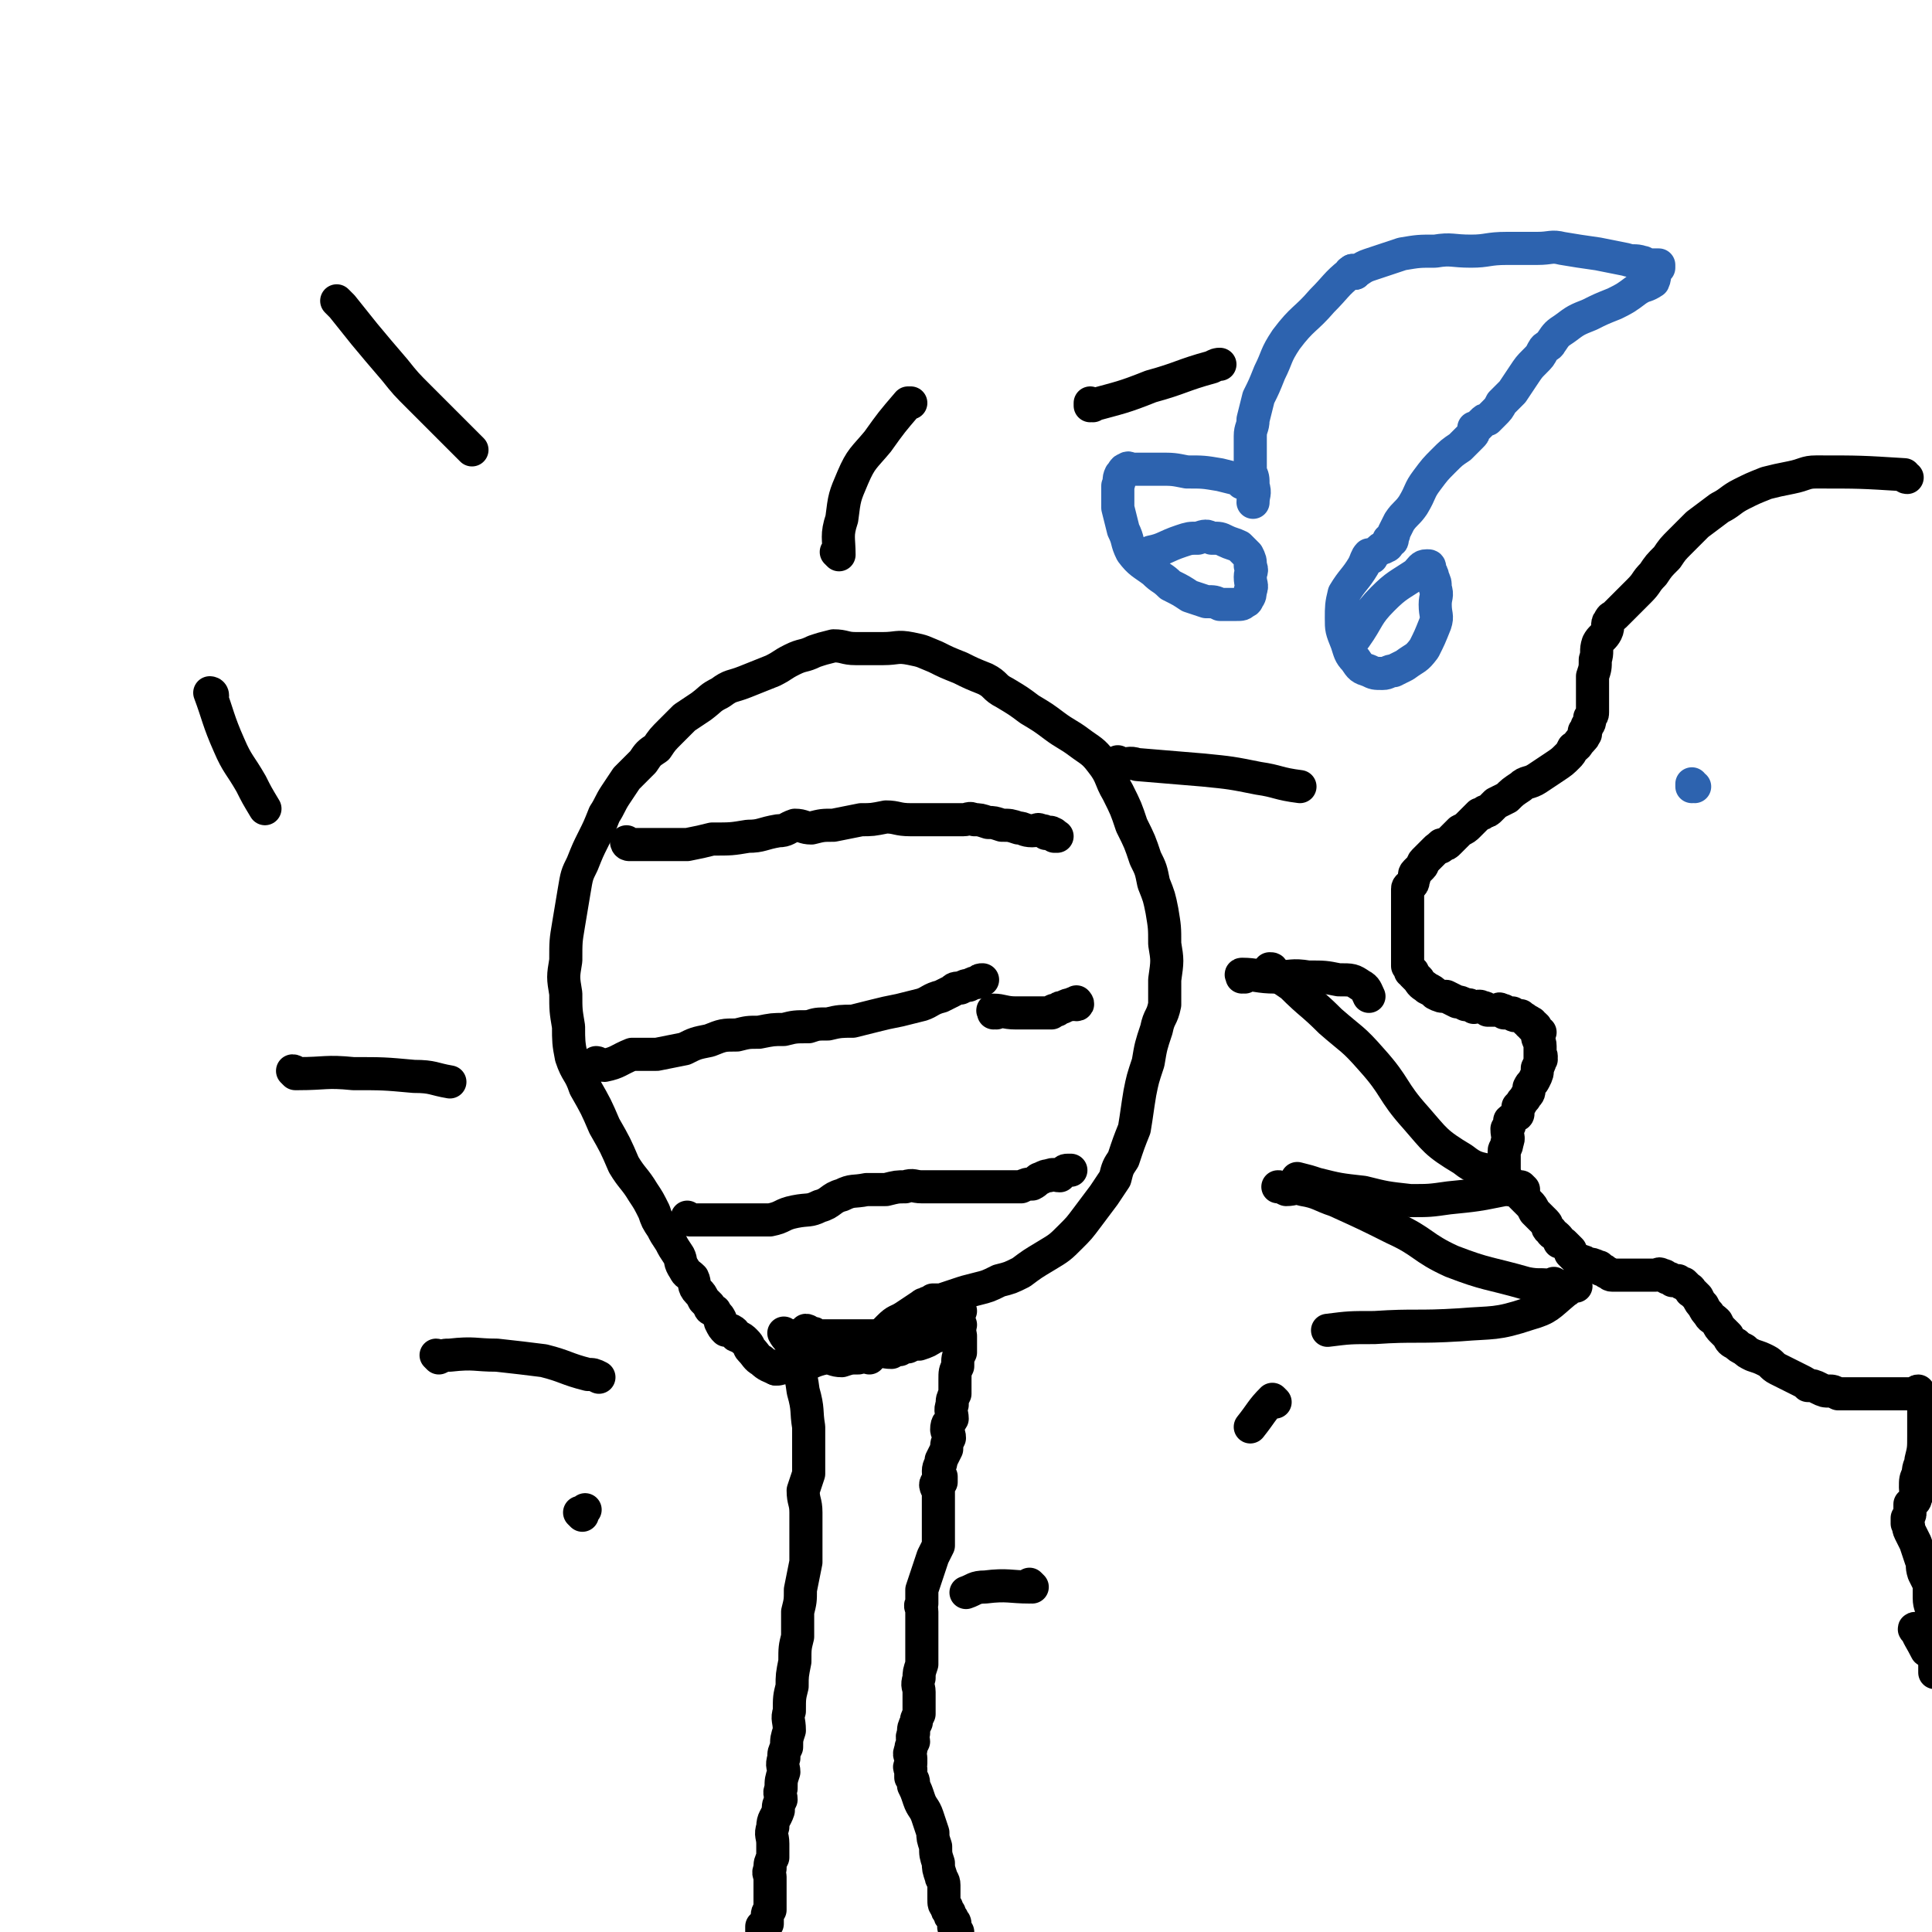 <svg viewBox='0 0 700 700' version='1.1' xmlns='http://www.w3.org/2000/svg' xmlns:xlink='http://www.w3.org/1999/xlink'><g fill='none' stroke='#000000' stroke-width='12' stroke-linecap='round' stroke-linejoin='round'><path d='M285,484c0,0 -1,-1 -1,-1 0,0 0,0 1,1 0,0 0,0 0,0 0,0 -1,-1 -1,-1 1,2 2,2 3,5 2,8 3,8 4,16 2,7 1,7 2,13 0,4 0,4 0,9 0,4 0,4 0,8 -1,3 -1,3 -2,6 0,4 1,4 1,8 0,5 0,5 0,9 0,4 0,4 0,9 -1,5 -1,5 -2,10 0,4 0,4 -1,8 0,5 0,5 0,9 -1,4 -1,4 -1,9 -1,5 -1,5 -1,9 -1,4 -1,4 -1,9 -1,3 0,3 0,7 -1,3 -1,3 -1,6 -1,2 -1,2 -1,4 -1,3 0,3 0,5 -1,3 -1,3 -1,6 -1,2 0,2 0,4 -1,2 -1,2 -1,4 -1,3 -2,3 -2,6 -1,3 0,3 0,6 0,3 0,3 0,5 -1,2 -1,2 -1,4 -1,2 0,2 0,3 0,2 0,2 0,4 0,2 0,2 0,4 0,2 0,2 0,4 -1,1 -1,1 -1,3 0,1 0,1 0,2 -1,1 -1,1 -1,1 0,1 0,1 0,2 0,0 0,0 0,0 0,0 0,0 0,0 0,1 -1,1 -1,0 0,-1 0,-1 0,-2 '/><path d='M348,475c0,0 -1,-1 -1,-1 0,0 0,0 1,1 0,0 0,0 0,0 0,0 -1,-1 -1,-1 0,0 0,0 1,1 0,0 0,0 0,0 0,0 -1,-1 -1,-1 0,0 0,0 1,1 0,0 0,0 0,0 0,0 -1,-1 -1,-1 0,4 0,5 1,10 0,3 0,3 0,6 -1,2 -1,2 -1,5 -1,2 -1,2 -1,5 0,3 0,3 0,5 -1,2 -1,2 -1,4 -1,2 0,3 0,5 -1,2 -2,1 -2,4 0,1 1,1 1,3 -1,2 -1,2 -1,4 -1,2 -1,2 -2,4 0,2 -1,2 -1,4 0,1 0,1 1,2 0,1 0,1 0,2 -1,0 -2,0 -2,1 0,0 0,1 1,2 0,1 0,1 0,3 0,1 0,1 0,3 0,2 0,2 0,4 0,2 0,2 0,5 0,2 0,2 0,5 -1,2 -1,2 -2,4 -1,3 -1,3 -2,6 -1,3 -1,3 -2,6 0,2 0,2 0,5 -1,1 0,1 0,3 0,1 0,1 0,1 0,2 0,2 0,3 0,2 0,2 0,4 0,2 0,2 0,5 0,3 0,3 0,6 -1,3 -1,3 -1,5 -1,3 0,3 0,5 0,2 0,2 0,3 0,3 0,3 0,5 -1,2 -1,2 -1,3 -1,2 -1,2 -1,4 -1,2 0,2 0,3 -1,2 -1,2 -1,3 -1,2 0,2 0,3 0,1 0,1 0,2 0,1 -1,1 0,2 0,1 0,1 0,3 1,1 1,1 1,3 1,2 1,2 2,5 1,3 2,3 3,6 1,3 1,3 2,6 0,2 0,2 1,5 0,3 0,3 1,6 0,2 0,2 1,5 0,1 1,1 1,3 0,3 0,3 0,5 0,2 0,2 1,3 0,1 0,1 1,2 0,1 0,1 1,2 0,1 1,1 1,2 0,1 -1,1 0,2 0,0 0,0 1,1 0,0 -1,0 0,1 0,2 0,2 1,5 0,5 0,6 0,10 '/><path d='M281,496c0,0 -1,-1 -1,-1 0,0 0,0 1,1 0,0 0,0 0,0 0,0 -1,-1 -1,-1 0,0 0,0 1,1 0,0 0,0 0,0 0,0 -1,-1 -1,-1 0,0 1,1 1,1 -2,-1 -3,-1 -5,-3 -2,-1 -2,-2 -4,-4 -1,-1 0,-1 -2,-3 -1,-1 -1,-1 -3,-2 -1,0 0,-1 -2,-2 0,0 -1,0 -2,0 -1,-1 -1,-1 -2,-3 0,0 0,-1 0,-1 -1,-2 -1,-1 -2,-3 -1,-1 -2,0 -2,-2 -1,-1 -1,-1 -2,-2 -1,-2 -1,-2 -2,-3 -2,-2 -1,-3 -2,-5 -2,-2 -2,-1 -3,-3 -2,-3 -1,-3 -2,-5 -2,-3 -2,-3 -3,-5 -2,-3 -2,-3 -3,-5 -2,-3 -2,-3 -3,-6 -2,-4 -2,-4 -4,-7 -3,-5 -4,-5 -7,-10 -3,-7 -3,-7 -7,-14 -3,-7 -3,-7 -7,-14 -2,-6 -3,-5 -5,-11 -1,-5 -1,-6 -1,-11 -1,-6 -1,-6 -1,-12 -1,-6 -1,-6 0,-12 0,-7 0,-7 1,-13 1,-6 1,-6 2,-12 1,-6 1,-6 3,-10 2,-5 2,-5 4,-9 2,-4 2,-4 4,-9 2,-3 2,-4 4,-7 2,-3 2,-3 4,-6 3,-3 3,-3 6,-6 2,-3 2,-3 5,-5 2,-3 2,-3 5,-6 2,-2 2,-2 5,-5 3,-2 3,-2 6,-4 4,-3 3,-3 7,-5 4,-3 4,-2 9,-4 5,-2 5,-2 10,-4 4,-2 3,-2 7,-4 4,-2 4,-1 8,-3 3,-1 3,-1 7,-2 4,0 4,1 8,1 5,0 5,0 10,0 5,0 5,-1 10,0 5,1 4,1 9,3 4,2 4,2 9,4 4,2 4,2 9,4 4,2 3,3 7,5 5,3 5,3 9,6 5,3 5,3 9,6 4,3 5,3 9,6 4,3 5,3 8,7 4,5 3,6 6,11 3,6 3,6 5,12 3,6 3,6 5,12 2,4 2,4 3,9 2,5 2,5 3,10 1,6 1,6 1,12 1,6 1,6 0,13 0,4 0,4 0,9 -1,5 -2,4 -3,9 -2,6 -2,6 -3,12 -2,6 -2,6 -3,11 -1,6 -1,7 -2,13 -2,5 -2,5 -4,11 -2,3 -2,3 -3,7 -2,3 -2,3 -4,6 -3,4 -3,4 -6,8 -3,4 -3,4 -6,7 -4,4 -4,4 -9,7 -5,3 -5,3 -9,6 -4,2 -4,2 -8,3 -4,2 -4,2 -8,3 -4,1 -4,1 -7,2 -3,1 -3,1 -6,2 -1,0 -1,0 -3,0 -1,1 -1,1 -2,1 -1,1 -1,0 -2,1 -3,2 -3,2 -6,4 -3,2 -3,1 -6,4 -3,3 -3,3 -5,7 -2,2 -1,2 -2,4 '/><path d='M281,496c0,0 -1,-1 -1,-1 0,0 0,0 1,1 0,0 0,0 0,0 0,0 -1,-1 -1,-1 0,0 0,0 1,1 0,0 0,0 0,0 0,0 -1,-1 -1,-1 0,0 0,0 1,1 0,0 0,0 1,0 4,-1 4,-1 8,-1 4,-1 4,-2 9,-3 3,0 3,1 6,1 3,-1 3,-1 6,-1 3,-1 3,-2 5,-3 3,0 4,1 7,1 1,-1 1,-1 3,-1 2,-1 1,-1 3,-1 2,-1 2,-1 4,-1 3,-1 3,-1 6,-3 2,0 2,0 4,-2 1,0 1,-1 2,-2 0,0 0,1 1,1 0,-1 0,-1 1,-2 0,0 0,1 1,1 0,0 0,0 0,0 0,0 -1,-1 -1,-1 0,0 0,0 1,1 0,0 0,0 0,0 0,0 -1,-1 -1,-1 0,0 0,0 1,1 0,0 0,0 0,0 0,0 -1,-1 -1,-1 0,0 0,0 1,1 0,0 0,0 0,0 -5,0 -4,1 -9,1 -4,1 -4,1 -9,2 -4,0 -4,0 -9,1 -5,0 -5,0 -10,0 -4,0 -4,0 -7,0 -2,0 -2,0 -5,0 -1,0 -1,0 -3,0 -1,-1 -1,-1 -2,-1 -1,0 -1,0 -1,0 0,0 0,0 0,0 0,0 0,-1 -1,-1 0,0 0,1 -1,1 -1,1 -1,0 -2,1 0,0 0,0 0,0 '/><path d='M228,306c0,0 -1,-1 -1,-1 0,0 0,0 1,1 0,0 0,0 0,0 0,0 -1,-1 -1,-1 0,0 0,1 1,1 4,0 4,0 8,0 7,0 7,0 13,0 5,-1 5,-1 9,-2 7,0 7,0 13,-1 5,0 5,-1 11,-2 3,0 3,-1 6,-2 3,0 3,1 6,1 4,-1 4,-1 8,-1 5,-1 5,-1 10,-2 4,0 4,0 9,-1 4,0 4,1 9,1 3,0 3,0 6,0 3,0 3,0 5,0 2,0 2,0 4,0 2,0 2,0 4,0 2,0 2,-1 4,0 2,0 2,0 5,1 2,0 2,0 5,1 3,0 3,0 6,1 2,0 2,1 5,1 2,0 2,-1 3,0 2,0 1,0 2,1 1,0 2,-1 2,0 1,0 1,0 1,1 1,0 1,0 1,0 0,0 0,0 0,0 0,0 0,0 0,0 '/><path d='M217,386c0,0 -1,-1 -1,-1 0,0 0,0 1,1 0,0 0,0 0,0 0,0 -1,-1 -1,-1 0,0 0,0 1,1 0,0 0,0 0,0 0,0 -1,-1 -1,-1 1,0 1,1 3,1 5,-1 5,-2 10,-4 4,0 5,0 9,0 5,-1 5,-1 10,-2 4,-2 4,-2 9,-3 5,-2 5,-2 10,-2 4,-1 4,-1 8,-1 5,-1 5,-1 9,-1 4,-1 4,-1 9,-1 3,-1 3,-1 7,-1 4,-1 5,-1 9,-1 4,-1 4,-1 8,-2 4,-1 4,-1 9,-2 4,-1 4,-1 8,-2 3,-1 3,-2 7,-3 2,-1 2,-1 4,-2 1,-1 1,-1 3,-1 2,-1 2,-1 3,-1 2,-1 2,-1 3,-1 1,-1 1,-1 2,-1 0,0 0,0 0,0 '/><path d='M361,367c0,0 -1,-1 -1,-1 0,0 0,0 0,1 0,0 0,0 0,0 1,0 0,-1 0,-1 0,0 0,0 0,1 0,0 0,0 0,0 1,0 -1,-1 0,-1 3,0 4,1 8,1 4,0 4,0 8,0 3,0 3,0 5,0 1,-1 0,-1 2,-1 1,-1 1,-1 2,-1 2,-1 2,-1 3,-1 1,-1 1,0 2,0 0,0 0,0 0,0 1,0 0,-1 0,-1 '/><path d='M250,442c0,0 -1,-1 -1,-1 0,0 0,0 1,1 0,0 0,0 0,0 0,0 -1,-1 -1,-1 0,0 0,0 1,1 0,0 0,0 0,0 0,0 0,0 1,0 7,0 7,0 14,0 7,0 7,0 14,0 5,-1 4,-2 9,-3 5,-1 5,0 9,-2 4,-1 4,-3 8,-4 4,-2 4,-1 9,-2 4,0 4,0 7,0 4,-1 4,-1 7,-1 3,-1 3,0 6,0 3,0 3,0 5,0 2,0 2,0 4,0 3,0 3,0 5,0 3,0 3,0 6,0 2,0 2,0 5,0 2,0 2,0 4,0 1,0 1,0 3,0 2,0 2,0 4,0 2,-1 2,-1 4,-1 2,-1 2,-2 3,-2 2,-1 2,-1 3,-1 2,-1 2,0 4,0 1,-1 0,-1 1,-1 1,-1 1,-1 2,-1 1,0 1,0 1,0 '/><path d='M123,110c0,0 -1,-1 -1,-1 0,0 1,1 1,1 0,0 0,0 0,0 0,0 -1,-1 -1,-1 0,0 1,1 1,1 0,0 0,0 1,1 4,5 4,5 8,10 5,6 5,6 11,13 4,5 4,5 9,10 5,5 5,5 9,9 5,5 5,5 10,10 0,0 0,0 0,0 '/><path d='M77,252c0,0 0,-1 -1,-1 0,0 1,0 1,1 0,0 0,0 0,0 0,0 -1,-1 -1,-1 3,8 3,10 7,19 3,7 4,7 8,14 2,4 2,4 5,9 0,0 0,0 0,0 '/><path d='M107,389c0,0 0,-1 -1,-1 0,0 1,1 1,1 0,0 0,0 1,0 10,0 10,-1 20,0 11,0 11,0 22,1 7,0 7,1 13,2 0,0 0,0 0,0 '/><path d='M159,492c0,0 -1,-1 -1,-1 0,0 1,0 1,1 0,0 0,0 0,0 0,0 -1,-1 -1,-1 0,0 1,0 1,1 0,0 0,0 0,0 2,-1 2,-1 4,-1 9,-1 9,0 17,0 9,1 9,1 17,2 8,2 8,3 16,5 2,0 2,0 4,1 '/><path d='M211,549c0,0 -1,-1 -1,-1 0,0 0,0 1,1 0,0 0,0 0,0 0,0 -1,-1 -1,-1 0,0 0,0 1,1 0,0 0,0 0,0 0,-1 0,-1 1,-2 0,0 0,0 0,0 '/><path d='M304,201c0,0 -1,-1 -1,-1 0,0 1,1 1,1 0,-6 -1,-7 1,-13 1,-8 1,-8 4,-15 3,-7 4,-7 9,-13 5,-7 5,-7 11,-14 0,0 0,0 1,0 '/><path d='M396,147c0,0 -1,-1 -1,-1 0,0 0,1 0,1 0,0 0,0 0,0 11,-3 12,-3 22,-7 11,-3 11,-4 22,-7 2,-1 2,-1 3,-1 '/><path d='M406,277c0,0 -1,-1 -1,-1 0,0 0,0 0,1 0,0 0,0 0,0 4,0 4,-1 7,0 12,1 12,1 24,2 10,1 10,1 20,3 7,1 7,2 15,3 0,0 0,0 0,0 '/><path d='M451,354c0,0 -1,-1 -1,-1 0,0 0,0 0,1 0,0 0,0 0,0 1,0 -1,-1 0,-1 5,0 6,1 12,1 6,0 6,-1 12,0 6,0 6,0 11,1 5,0 5,0 8,2 2,1 2,2 3,4 0,0 0,0 0,0 '/><path d='M462,508c0,0 -1,-1 -1,-1 0,0 0,0 0,1 0,0 0,0 0,0 1,0 0,-1 0,-1 0,0 0,0 0,1 0,0 0,0 0,0 1,0 0,-1 0,-1 -4,4 -4,5 -8,10 0,0 0,0 0,0 '/><path d='M374,575c0,0 -1,-1 -1,-1 0,0 0,0 0,1 0,0 0,0 0,0 1,0 0,-1 0,-1 0,0 1,1 0,1 -7,0 -8,-1 -16,0 -4,0 -4,1 -7,2 0,0 0,0 0,0 '/><path d='M691,173c-1,0 -1,-1 -1,-1 -16,-1 -16,-1 -32,-1 -4,0 -4,1 -9,2 -5,1 -5,1 -9,2 -5,2 -5,2 -9,4 -4,2 -4,3 -8,5 -4,3 -4,3 -8,6 -3,3 -3,3 -6,6 -3,3 -3,3 -5,6 -3,3 -3,3 -5,6 -3,3 -2,3 -5,6 -2,2 -2,2 -4,4 -1,1 -1,1 -3,3 -1,1 -1,1 -2,2 -1,1 -1,0 -2,2 -1,1 0,2 -1,4 -1,2 -2,2 -3,4 -1,3 0,3 -1,6 0,3 0,3 -1,6 0,2 0,2 0,4 0,3 0,3 0,5 0,2 0,2 0,4 0,1 0,1 -1,2 0,2 0,2 -1,3 0,1 0,1 -1,2 0,1 1,1 0,1 0,2 -1,1 -1,2 -2,2 -1,2 -3,3 -1,2 -1,2 -2,3 -2,2 -2,2 -5,4 -3,2 -3,2 -6,4 -3,2 -4,1 -6,3 -3,2 -3,2 -5,4 -2,1 -2,1 -4,2 -1,1 -1,1 -2,2 -1,1 -1,1 -2,1 -1,1 -1,1 -2,1 -1,1 -1,1 -2,2 -1,1 -1,1 -2,2 -1,1 -1,1 -3,2 -1,1 -1,1 -2,2 -1,1 -1,1 -2,2 -1,1 -1,1 -2,1 -1,0 -1,0 -1,1 -1,0 -1,0 -2,1 0,0 0,0 -1,1 0,0 0,0 -1,1 -1,1 -1,1 -2,2 -1,1 0,1 -1,2 -1,1 -1,1 -2,2 -1,1 0,1 -1,3 0,1 0,1 -1,2 0,0 -1,0 -1,1 0,1 0,1 0,2 0,2 0,2 0,4 0,3 0,3 0,5 0,2 0,2 0,5 0,2 0,2 0,4 0,2 0,2 0,4 0,1 0,1 0,2 0,1 0,1 0,2 1,1 1,1 1,2 0,0 0,0 0,0 1,0 1,0 1,1 0,0 0,0 0,0 1,1 1,1 2,2 1,2 2,2 3,3 2,1 2,1 3,2 2,1 2,1 4,1 2,1 2,1 4,2 1,0 1,0 3,1 2,0 1,0 3,1 1,0 2,-1 3,0 1,0 1,0 2,1 1,0 1,0 2,0 1,0 1,0 2,0 0,0 0,-1 1,0 1,0 1,0 1,1 1,0 1,0 1,0 1,0 1,0 2,0 0,0 0,1 1,1 1,0 1,0 2,0 0,0 0,0 1,1 1,0 0,0 1,1 0,0 0,0 0,0 1,0 1,0 1,0 0,0 0,1 0,1 1,0 1,-1 1,0 0,0 0,0 0,1 1,0 1,-1 1,0 1,0 0,0 0,1 1,1 1,0 2,1 0,0 -1,0 -1,1 0,2 1,2 1,4 0,0 0,0 0,1 0,0 0,0 0,1 0,0 0,0 0,1 0,0 0,0 0,0 0,0 0,0 0,1 0,0 0,0 0,0 1,0 0,-1 0,-1 0,0 0,0 0,1 0,0 0,0 0,1 0,0 0,0 0,0 1,0 0,-1 0,-1 0,0 0,1 0,1 0,0 0,0 0,0 0,1 0,1 -1,3 0,2 0,2 -1,4 -1,2 -1,1 -2,3 0,2 0,2 -1,3 -1,2 -1,1 -2,3 0,0 0,0 -1,1 0,1 0,1 0,2 0,1 0,1 -1,1 -1,2 -1,1 -2,2 0,2 0,2 -1,3 0,3 1,3 0,5 0,2 -1,2 -1,3 0,2 0,2 0,3 0,1 0,1 0,2 0,1 0,1 0,1 0,1 0,1 0,1 0,1 0,1 0,1 0,1 0,1 0,1 0,1 1,1 1,1 0,1 0,1 0,1 1,1 1,1 1,1 1,1 0,1 1,2 1,1 1,0 2,1 1,1 1,1 2,2 1,1 1,1 2,2 1,1 1,1 2,3 1,1 1,1 2,2 1,1 1,1 2,2 1,1 0,2 2,3 0,1 1,1 2,2 1,1 1,1 1,2 1,0 1,0 2,1 1,1 1,1 2,2 0,0 0,0 0,1 1,1 1,1 2,2 1,1 1,0 2,1 1,0 1,0 2,1 2,0 2,0 4,1 1,0 0,0 1,1 1,0 1,0 2,1 1,0 1,1 2,1 2,0 2,0 4,0 2,0 2,0 3,0 2,0 2,0 3,0 1,0 1,0 1,0 1,0 1,0 1,0 1,0 1,0 2,0 1,0 1,0 2,0 1,0 1,-1 2,0 1,0 1,0 2,1 1,0 1,0 2,1 1,0 1,0 2,0 1,1 1,1 2,1 1,1 1,1 2,2 1,0 0,1 1,1 1,1 1,1 2,2 1,2 1,2 2,3 1,2 1,2 2,3 1,2 1,1 3,3 1,2 1,2 2,3 1,1 1,1 2,2 1,2 1,2 3,3 1,1 1,1 3,2 1,1 1,1 3,2 3,1 3,1 5,2 2,1 2,2 4,3 2,1 2,1 4,2 2,1 2,1 4,2 2,1 2,1 3,2 2,0 2,0 4,1 2,1 2,1 4,1 1,0 1,0 3,1 1,0 1,0 3,0 2,0 2,0 4,0 2,0 2,0 4,0 2,0 2,0 4,0 2,0 2,0 5,0 1,0 1,0 2,0 1,0 1,0 2,0 1,0 1,0 2,0 1,0 1,0 1,0 1,0 1,0 1,0 0,0 0,0 0,0 1,0 1,0 1,0 0,0 0,0 0,0 0,0 -1,-1 0,-1 0,0 1,1 1,2 1,2 1,2 1,4 0,5 0,5 0,10 0,5 0,5 -1,9 0,2 -1,2 -1,5 -1,2 -1,2 -1,5 0,2 1,2 0,4 0,1 -1,1 -2,2 0,1 0,2 0,3 0,1 0,1 -1,2 0,0 0,0 0,0 0,0 0,0 0,1 0,0 0,0 0,0 0,0 0,0 0,1 0,0 0,0 0,0 1,1 0,1 1,3 1,2 1,2 2,4 1,3 1,3 2,6 1,2 0,2 1,5 1,2 1,2 2,4 0,2 0,2 0,5 0,3 1,3 1,6 1,3 1,3 1,7 0,5 0,5 0,9 0,2 0,2 0,5 '/><path d='M695,591c-1,0 -2,-1 -1,-1 1,3 2,4 4,8 '/><path d='M545,425c0,0 -1,-1 -1,-1 0,0 0,0 0,1 0,0 0,0 0,0 1,0 0,-1 0,-1 0,0 0,1 0,1 0,0 0,0 -1,0 -7,-2 -8,-1 -13,-5 -10,-6 -10,-7 -17,-15 -9,-10 -7,-11 -16,-21 -7,-8 -7,-7 -15,-14 -7,-7 -7,-6 -14,-13 -3,-2 -3,-2 -7,-5 0,-1 0,-1 -1,-1 '/><path d='M552,431c0,0 -1,-1 -1,-1 0,0 0,0 0,1 0,0 0,0 0,0 -3,0 -3,0 -6,0 -10,2 -10,2 -20,3 -7,1 -7,1 -14,1 -9,-1 -9,-1 -17,-3 -9,-1 -9,-1 -17,-3 -3,-1 -3,-1 -7,-2 0,0 0,0 0,0 '/><path d='M564,466c0,0 -1,-1 -1,-1 0,0 0,0 0,1 0,0 0,0 0,0 -5,-1 -5,0 -10,-1 -14,-4 -14,-3 -27,-8 -11,-5 -10,-7 -21,-12 -10,-5 -10,-5 -21,-10 -6,-2 -6,-3 -12,-4 -3,-1 -3,0 -6,0 -2,-1 -2,-1 -3,-1 '/><path d='M571,466c0,0 -1,-1 -1,-1 0,0 0,0 0,1 0,0 0,0 0,0 1,0 0,-1 0,-1 -2,1 -1,2 -3,3 -6,5 -6,6 -13,8 -12,4 -13,3 -25,4 -16,1 -16,0 -31,1 -9,0 -9,0 -17,1 '/></g>
<g fill='none' stroke='#2D63AF' stroke-width='12' stroke-linecap='round' stroke-linejoin='round'><path d='M614,285c-1,0 -1,-1 -1,-1 0,0 0,0 0,1 0,0 0,0 0,0 0,0 0,-1 0,-1 0,0 0,0 0,1 0,0 0,0 0,0 0,0 0,-1 0,-1 0,0 0,0 0,1 0,0 0,0 0,0 '/><path d='M491,99c0,0 -1,-1 -1,-1 0,0 0,1 0,1 0,0 0,0 0,0 1,0 0,-1 0,-1 0,0 0,1 0,1 3,-1 3,-2 6,-3 6,-2 6,-2 12,-4 6,-1 6,-1 12,-1 6,-1 6,0 13,0 6,0 6,-1 13,-1 5,0 5,0 11,0 5,0 5,-1 9,0 6,1 6,1 13,2 5,1 5,1 10,2 3,1 3,0 6,1 1,0 1,1 2,1 1,0 1,0 2,0 1,0 1,0 1,0 1,0 1,0 1,0 0,0 0,0 0,1 0,0 0,0 0,0 0,0 0,-1 0,-1 -2,2 -1,4 -2,6 -3,2 -3,1 -6,3 -4,3 -4,3 -8,5 -5,2 -5,2 -9,4 -5,2 -5,2 -9,5 -3,2 -3,2 -5,5 -1,2 -2,1 -3,3 -1,2 -1,2 -3,4 -2,2 -2,2 -4,5 -2,3 -2,3 -4,6 -2,2 -2,2 -4,4 -1,2 -1,2 -3,4 -1,1 -1,1 -2,2 -1,0 -1,0 -2,1 0,0 0,0 -1,1 0,0 0,0 -1,1 0,0 0,0 0,0 0,0 0,0 -1,1 0,0 0,0 0,0 0,0 0,0 0,0 1,0 0,-1 0,-1 0,0 0,1 0,1 0,0 0,0 0,0 1,0 0,-1 0,-1 0,0 0,1 0,1 0,1 0,1 -1,2 -2,2 -2,2 -4,4 -3,2 -3,2 -6,5 -3,3 -3,3 -6,7 -3,4 -2,4 -5,9 -2,3 -3,3 -5,6 -1,2 -1,2 -2,4 0,1 0,1 -1,2 0,0 1,1 0,1 0,0 -1,-1 -1,0 0,0 0,0 0,1 0,0 0,0 0,0 1,0 0,-1 0,-1 0,0 0,1 0,1 0,0 0,1 -1,1 -1,1 -1,0 -2,1 '/><path d='M491,99c0,0 -1,-1 -1,-1 0,0 0,1 0,1 0,0 0,0 0,0 1,0 0,-1 0,-1 0,0 0,1 0,1 0,0 -1,-1 -1,0 -5,4 -5,5 -10,10 -6,7 -7,6 -13,14 -4,6 -3,6 -6,12 -2,5 -2,5 -4,9 -1,4 -1,4 -2,8 0,3 -1,3 -1,6 0,3 0,3 0,5 0,2 0,2 0,4 0,2 0,2 0,4 1,2 1,2 1,5 1,3 0,3 0,6 0,0 0,0 0,0 '/><path d='M451,175c0,0 -1,-1 -1,-1 0,0 0,1 0,1 0,0 0,0 0,0 1,0 0,-1 0,-1 0,0 0,1 0,1 0,0 0,0 0,0 1,0 1,0 0,-1 -4,-1 -4,-1 -8,-2 -6,-1 -6,-1 -12,-1 -5,-1 -5,-1 -10,-1 -3,0 -3,0 -6,0 -2,0 -2,0 -4,0 -1,0 -1,-1 -2,0 -1,0 -1,1 -2,2 -1,2 0,2 -1,4 0,4 0,4 0,8 1,4 1,4 2,8 2,4 1,4 3,8 3,4 4,4 8,7 3,3 3,2 6,5 4,2 4,2 7,4 3,1 3,1 6,2 3,0 3,0 5,1 2,0 2,0 3,0 2,0 2,0 3,0 2,0 2,0 3,-1 1,0 1,-1 1,-1 1,-1 1,-2 1,-3 1,-2 0,-2 0,-5 0,-2 1,-2 0,-4 0,-2 0,-2 -1,-4 -2,-2 -2,-2 -3,-3 -2,-1 -3,-1 -5,-2 -2,-1 -2,-1 -5,-1 -2,-1 -2,-1 -5,0 -3,0 -3,0 -6,1 -6,2 -6,3 -11,4 -1,1 -1,1 -2,1 '/><path d='M497,202c0,0 -1,-1 -1,-1 0,0 0,1 0,1 0,0 0,0 0,0 1,0 0,-1 0,-1 0,0 0,1 0,1 0,0 0,0 0,0 1,0 0,-1 0,-1 -1,1 -1,2 -2,4 -3,5 -4,5 -7,10 -1,4 -1,5 -1,9 0,4 0,4 2,9 1,3 1,4 3,6 2,3 2,3 5,4 2,1 2,1 5,1 2,0 2,-1 4,-1 2,-1 2,-1 4,-2 4,-3 4,-2 7,-6 2,-4 2,-4 4,-9 1,-3 0,-3 0,-7 0,-3 1,-3 0,-6 0,-2 0,-2 -1,-4 0,-1 0,-1 -1,-2 0,-1 0,-1 0,-1 0,-1 0,-1 -1,-1 -2,0 -2,1 -4,3 -6,4 -7,4 -12,9 -6,6 -5,7 -10,14 -1,0 -1,0 -1,1 '/></g>
</svg>